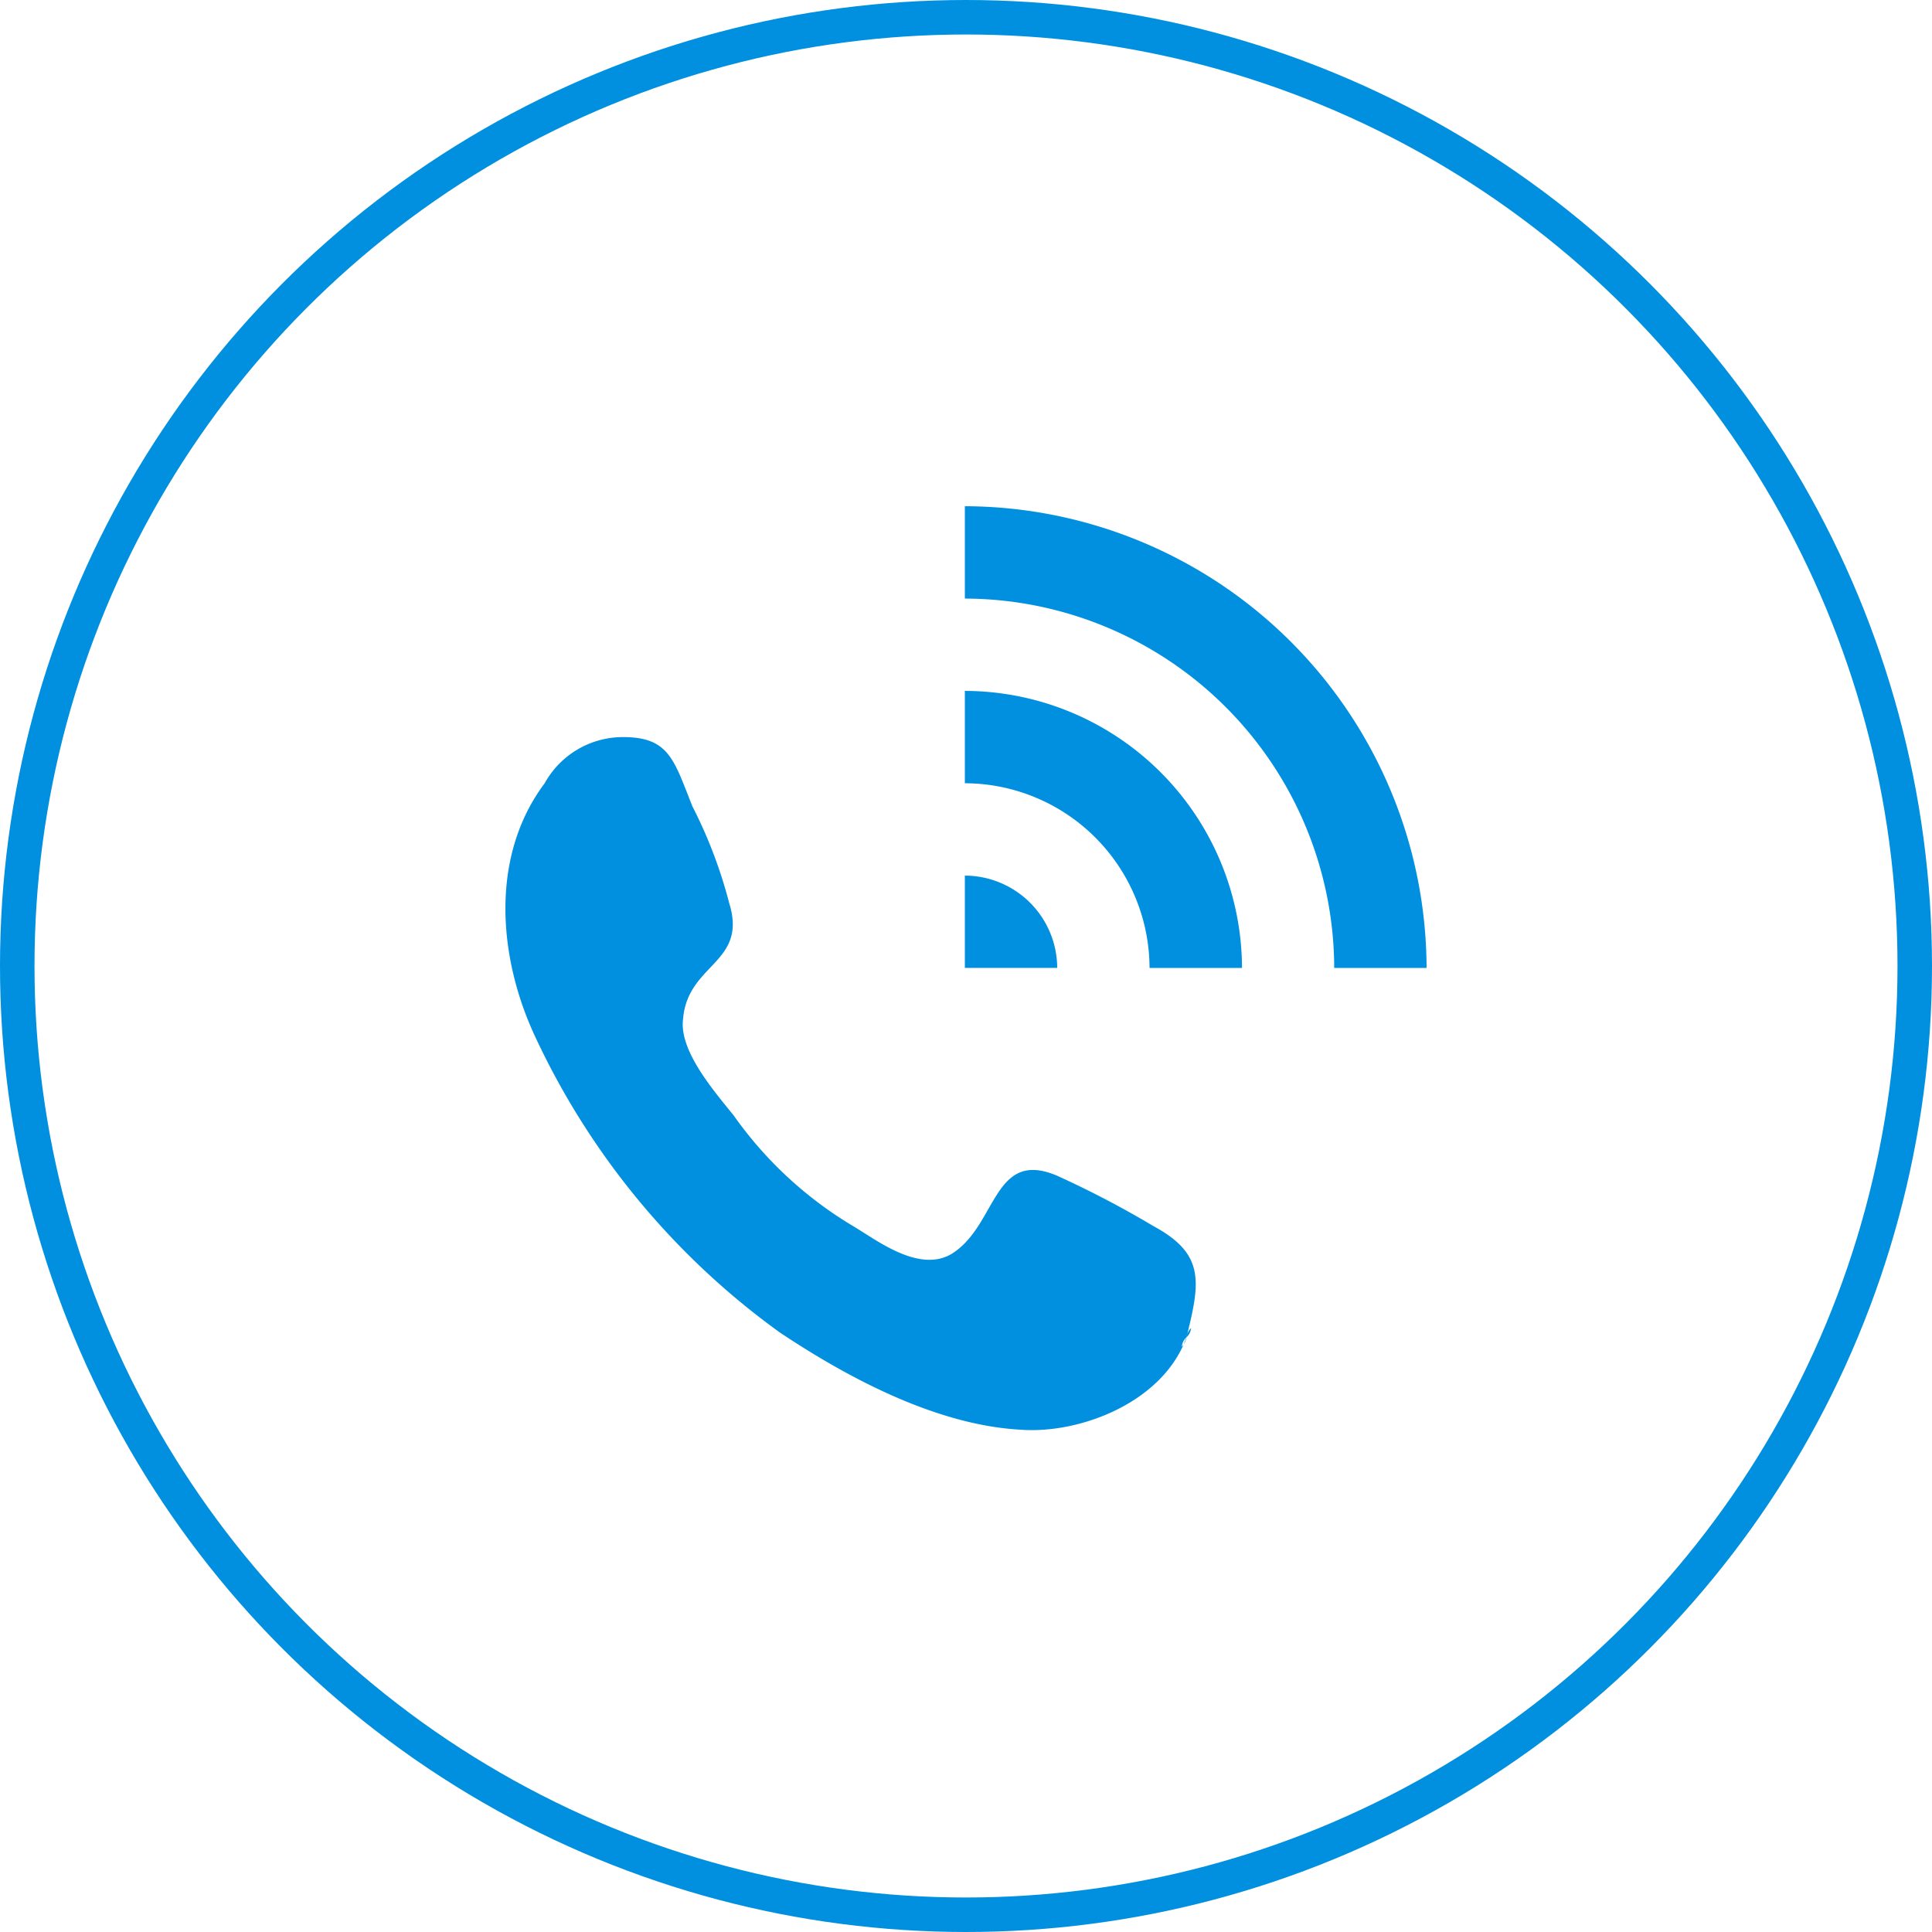 <svg xmlns="http://www.w3.org/2000/svg" viewBox="0 0 56 56">
  <defs>
    <style>
      .cls-1, .cls-4 {
        fill: none;
      }

      .cls-1 {
        stroke: #0090df;
      }

      .cls-2 {
        fill: #0090df;
      }

      .cls-3 {
        stroke: none;
      }
    </style>
  </defs>
  <g id="ikonka_telefon" transform="translate(-184 -797)">
    <g id="Ellipse_1" data-name="Ellipse 1" class="cls-1" transform="translate(184 797)">
      <circle class="cls-3" cx="28" cy="28" r="28"/>
      <circle class="cls-4" cx="28" cy="28" r="27.5"/>
    </g>
    <path id="call_1_" class="cls-2" d="M19.791,23.823Zm-.937-2.944a28.32,28.32,0,0,0-2.811-1.472c-1.874-.8-1.74,1.472-3.078,2.275-.937.535-2.141-.4-2.811-.8a11.353,11.353,0,0,1-3.48-3.212C6.14,17,5.069,15.793,5.2,14.856c.134-1.606,1.874-1.606,1.338-3.346A13.69,13.69,0,0,0,5.47,8.7C4.935,7.361,4.8,6.692,3.463,6.692A2.591,2.591,0,0,0,1.188,8.03C-.418,10.172-.151,13.116.92,15.391a22.031,22.031,0,0,0,7.093,8.565c2.008,1.338,4.55,2.677,6.959,2.811,1.74.134,4.149-.8,4.818-2.677a.467.467,0,0,1-.134.268.415.415,0,0,1,.134-.268.467.467,0,0,1,.134-.268.415.415,0,0,1-.134.268C20.192,22.484,20.326,21.681,18.854,20.878Zm.8,3.48ZM13.367,0V2.677A10.738,10.738,0,0,1,24.073,13.384H26.75A13.423,13.423,0,0,0,13.367,0Zm0,5.353V8.03a5.369,5.369,0,0,1,5.353,5.353H21.4A8.054,8.054,0,0,0,13.367,5.353Zm0,5.353v2.677h2.677A2.685,2.685,0,0,0,13.367,10.707Z" transform="translate(198.6 811.673)"/>
  </g>
</svg>
